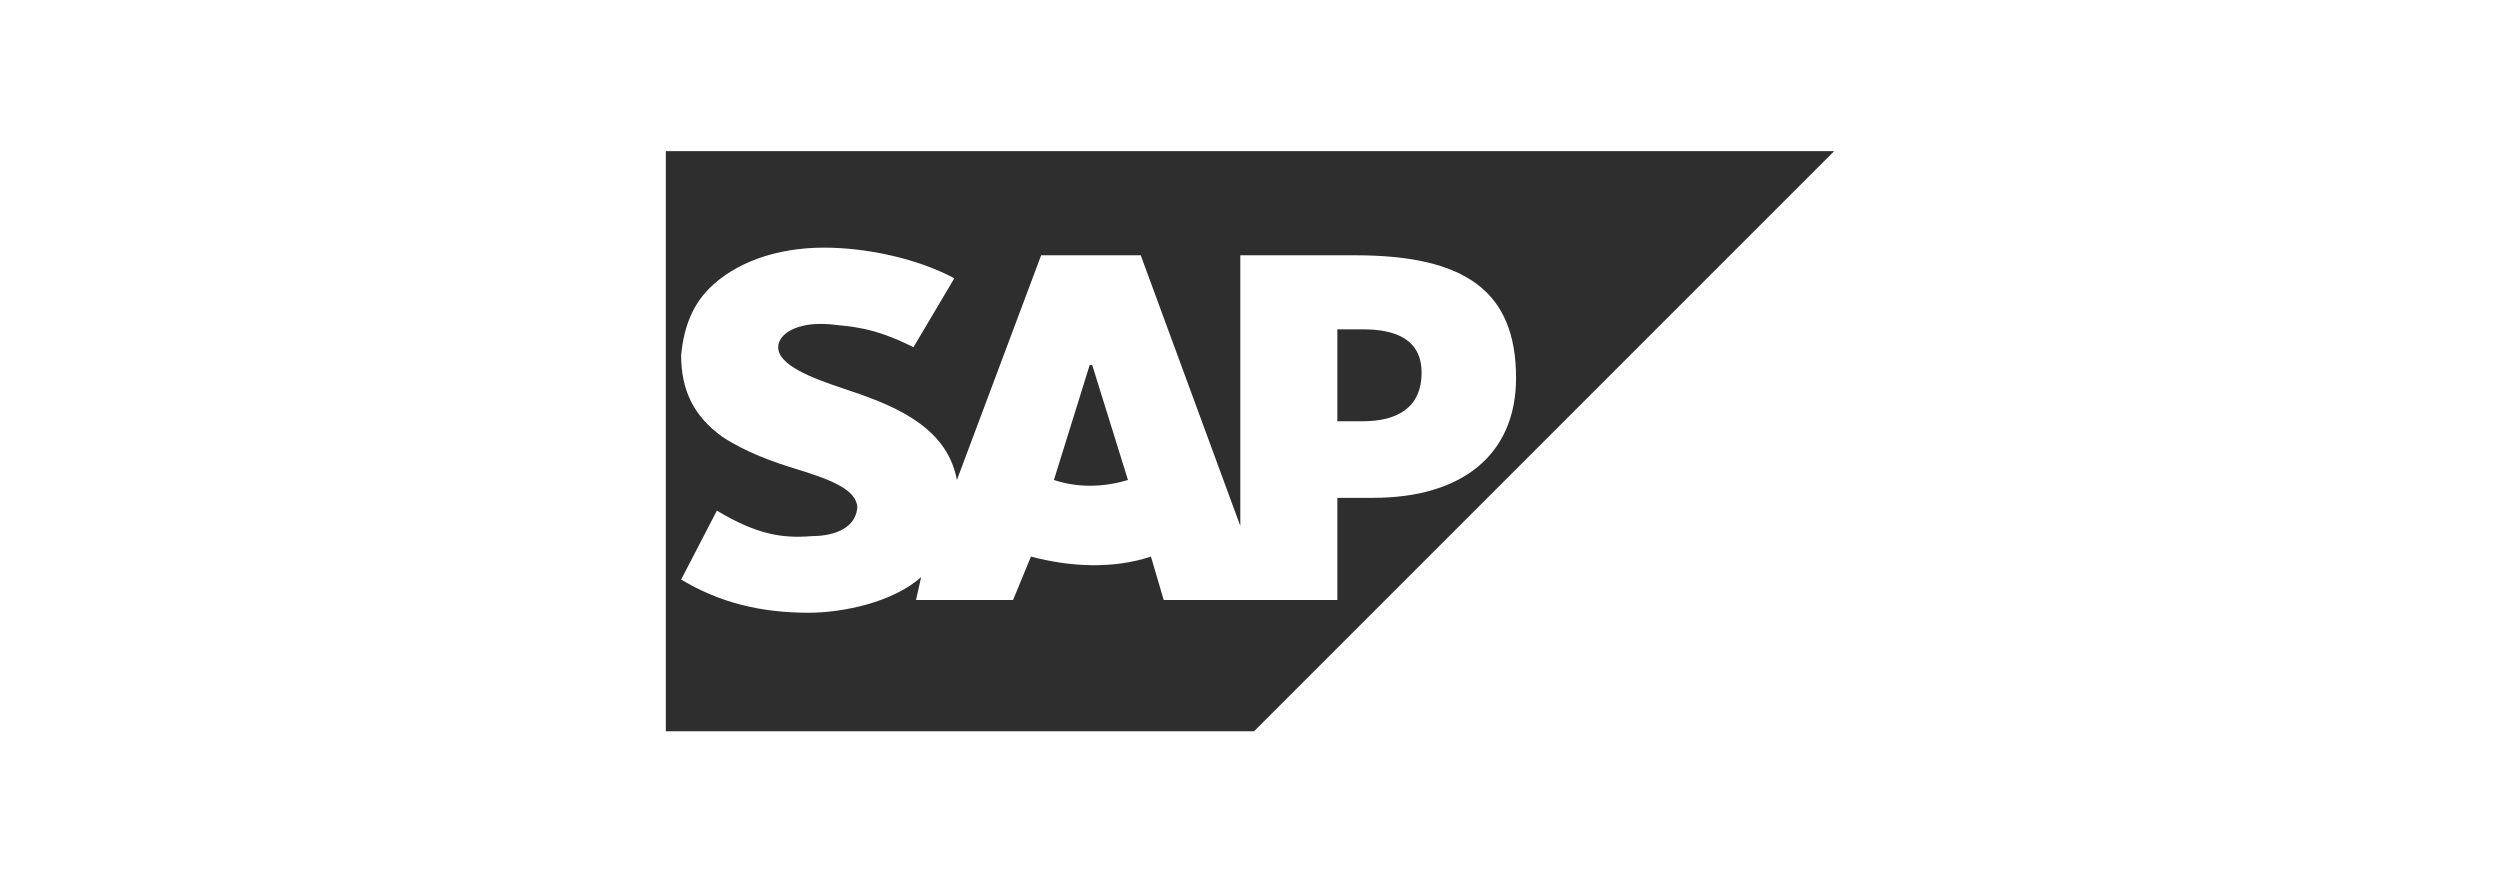 <svg xmlns="http://www.w3.org/2000/svg" fill="none" viewBox="0 0 170 60" height="60" width="170">
<path fill="#2E2E2E" d="M124.725 10.276L85.278 49.724H45.275V10.276H124.725ZM56.041 16.839C52.742 16.839 49.963 17.88 48.227 19.616C47.012 20.832 46.49 22.395 46.317 24.131C46.317 26.561 47.185 28.298 49.095 29.686C50.658 30.728 52.568 31.422 54.304 31.943C56.561 32.638 58.297 33.333 58.297 34.548C58.124 36.11 56.388 36.458 55.172 36.458C53.089 36.632 51.352 36.284 48.748 34.722L46.317 39.409C48.921 40.972 51.7 41.667 54.998 41.667C57.256 41.667 60.728 40.972 62.638 39.236L62.291 40.799H68.888L70.104 37.847C72.708 38.541 75.66 38.715 78.264 37.847L79.132 40.799H90.939V33.853H93.37C99.446 33.853 103.092 30.902 103.092 25.693C103.092 19.79 99.62 17.359 92.154 17.359H84.341V35.764L77.57 17.359H70.798L65.069 32.639C64.374 28.819 60.381 27.429 57.255 26.388C55.172 25.693 52.915 24.825 52.915 23.609C52.915 22.741 54.131 21.873 56.387 22.047C57.95 22.221 59.339 22.221 62.117 23.609L64.895 18.922C62.291 17.533 58.819 16.839 56.041 16.839ZM76.702 32.639C74.966 33.16 73.229 33.16 71.666 32.639L74.097 24.825H74.271L76.702 32.639ZM92.675 22.395C94.932 22.395 96.668 23.089 96.668 25.346C96.668 27.776 94.932 28.645 92.675 28.645H90.939V22.395H92.675Z"></path>
</svg>
